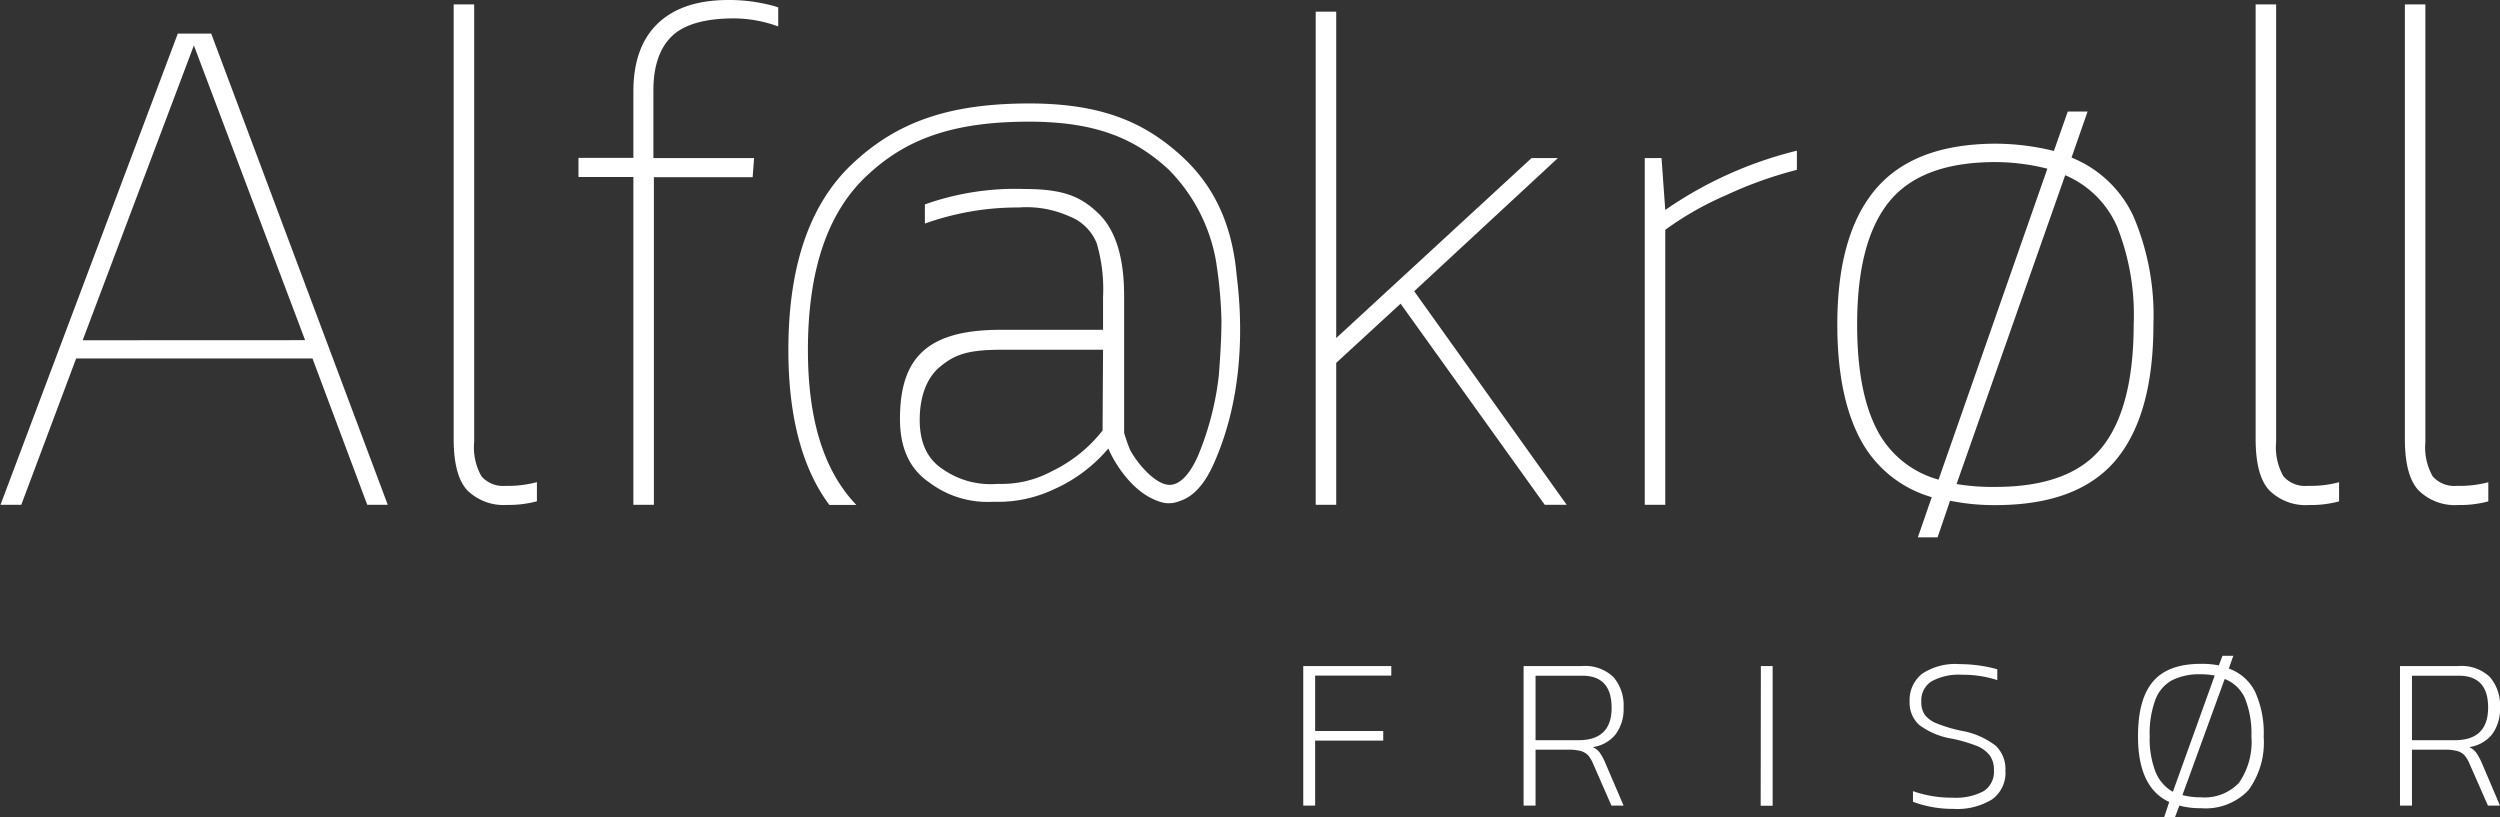 <svg id="Layer_1" data-name="Layer 1" xmlns="http://www.w3.org/2000/svg" viewBox="0 0 260.98 85.31"><rect x="0" y="0" width="260.98" height="85.31" fill="#333333" stroke="none"/><defs><style>.cls-1{fill:#fff;}</style></defs><path class="cls-1" d="M140,76.53h9.19v1h-7.95v5.78h7.11v1h-7.11v6.79H140Z" transform="translate(-3.95 -7)"/><path class="cls-1" d="M163,76.53h6.09a4.28,4.28,0,0,1,3.28,1.14,4.52,4.52,0,0,1,1.07,3.2,4.39,4.39,0,0,1-.82,2.77,3.69,3.69,0,0,1-2.4,1.35,1.92,1.92,0,0,1,.72.56,6.09,6.09,0,0,1,.55,1l1.95,4.55h-1.27l-1.92-4.39a3.37,3.37,0,0,0-.52-.87,1.84,1.84,0,0,0-.75-.44,5.05,5.05,0,0,0-1.32-.14h-3.41v5.84H163Zm5.73,7.74q3.47,0,3.46-3.4T169,77.54h-4.75v6.73Z" transform="translate(-3.95 -7)"/><path class="cls-1" d="M187.77,76.53H189V91.11h-1.25Z" transform="translate(-3.95 -7)"/><path class="cls-1" d="M203.65,90.7V89.59a12.06,12.06,0,0,0,4.14.68,6.16,6.16,0,0,0,3.24-.68,2.41,2.41,0,0,0,1.07-2.2,2.54,2.54,0,0,0-.42-1.51,3.19,3.19,0,0,0-1.34-1,15.87,15.87,0,0,0-2.57-.76,7.84,7.84,0,0,1-3.47-1.44,3.14,3.14,0,0,1-1-2.47,3.49,3.49,0,0,1,1.31-2.88,6.26,6.26,0,0,1,3.92-1,14.65,14.65,0,0,1,2.21.17,12.8,12.8,0,0,1,1.71.37V78a11.36,11.36,0,0,0-3.67-.56,5.92,5.92,0,0,0-3.18.68,2.35,2.35,0,0,0-1.08,2.15,2.28,2.28,0,0,0,.37,1.36,2.94,2.94,0,0,0,1.24.89,15.64,15.64,0,0,0,2.53.76,8.13,8.13,0,0,1,3.64,1.58,3.37,3.37,0,0,1,1,2.58,3.41,3.41,0,0,1-1.38,3,6.93,6.93,0,0,1-4.06,1A11.79,11.79,0,0,1,203.65,90.7Z" transform="translate(-3.95 -7)"/><path class="cls-1" d="M230.4,90.72c-2.18-1-3.26-3.3-3.26-6.84,0-2.61.52-4.52,1.58-5.75s2.71-1.83,5-1.83a9.27,9.27,0,0,1,1.86.16l.38-1h1.13l-.47,1.33a4.89,4.89,0,0,1,2.75,2.44,10.34,10.34,0,0,1,.89,4.69,8.4,8.4,0,0,1-1.6,5.58,6.17,6.17,0,0,1-4.94,1.87,8.59,8.59,0,0,1-2.26-.27L231,92.31h-1.13Zm4.75-13.2a7.52,7.52,0,0,0-1.47-.13,6.3,6.3,0,0,0-3,.63,3.86,3.86,0,0,0-1.74,2.06,10.22,10.22,0,0,0-.58,3.8,9.54,9.54,0,0,0,.6,3.67,4.18,4.18,0,0,0,1.82,2.11Zm2.53,11.2a7.49,7.49,0,0,0,1.3-4.84,9.89,9.89,0,0,0-.68-4,3.83,3.83,0,0,0-2.11-2L231.78,90a7.16,7.16,0,0,0,1.9.23A4.94,4.94,0,0,0,237.68,88.72Z" transform="translate(-3.95 -7)"/><path class="cls-1" d="M254.49,76.53h6.1a4.3,4.3,0,0,1,3.28,1.14,4.51,4.51,0,0,1,1.06,3.2,4.45,4.45,0,0,1-.81,2.77,3.74,3.74,0,0,1-2.4,1.35,2,2,0,0,1,.71.56,6.8,6.8,0,0,1,.56,1l1.94,4.55h-1.26l-1.93-4.39a3.37,3.37,0,0,0-.52-.87,1.72,1.72,0,0,0-.75-.44,4.92,4.92,0,0,0-1.31-.14h-3.42v5.84h-1.25Zm5.73,7.74q3.46,0,3.47-3.4t-3.2-3.33h-4.75v6.73Z" transform="translate(-3.95 -7)"/><path class="cls-1" d="M22.51,10.51H26L44.43,59.7H42.29L36.57,44.42H11.9L6.17,59.7H4Zm13.29,32L24.19,11.74,12.58,42.52Z" transform="translate(-3.95 -7)"/><path class="cls-1" d="M52.72,58.17q-1.41-1.53-1.41-5.34V7.46h2.14V53.13a6.14,6.14,0,0,0,.76,3.59,3,3,0,0,0,2.52,1A11.63,11.63,0,0,0,60,57.33v2a11.35,11.35,0,0,1-3.13.38A5.38,5.38,0,0,1,52.72,58.17Z" transform="translate(-3.95 -7)"/><path class="cls-1" d="M70.07,25.48H64.34v-2h5.73V16.55q0-4.67,2.56-7.11T80,7a17.6,17.6,0,0,1,5.19.76v2a13.65,13.65,0,0,0-4.58-.84c-3,0-5.16.6-6.45,1.79s-2,3.1-2,5.69V23.5H82.67l-.15,2H72.21V59.7H70.07Z" transform="translate(-3.95 -7)"/><path class="cls-1" d="M141.3,8.22h2.14V42.29L163.83,23.5h2.75l-15,13.9L167.5,59.7h-2.29l-15.05-21-6.72,6.18V59.7H141.3Z" transform="translate(-3.95 -7)"/><path class="cls-1" d="M175.65,23.5h1.75l.39,5.42a41.41,41.41,0,0,1,13.74-6.19v2a42.22,42.22,0,0,0-7.44,2.67,32.74,32.74,0,0,0-6.3,3.59V59.7h-2.14Z" transform="translate(-3.95 -7)"/><path class="cls-1" d="M205.61,58.9a12.24,12.24,0,0,1-7.49-6.11c-1.58-3-2.37-7-2.37-11.91q0-9.41,4-14.13T212.25,22a25.5,25.5,0,0,1,6.11.76l1.45-4.12h2.07l-1.68,4.81a12.09,12.09,0,0,1,6.49,6.19,26.38,26.38,0,0,1,2.06,11.23q0,9.46-3.93,14.16c-2.63,3.13-6.81,4.7-12.57,4.7a22.93,22.93,0,0,1-4.73-.46l-1.3,3.82h-2.06Zm12.07-34.29a22.33,22.33,0,0,0-5.43-.69q-7.71,0-11.07,4.12t-3.36,12.84q0,6.87,2,10.84a10.28,10.28,0,0,0,6.5,5.35Zm5.69,29.1q3.31-4.12,3.32-12.83A25,25,0,0,0,225,30.76a10.26,10.26,0,0,0-5.46-5.47L208.2,57.53a22.64,22.64,0,0,0,4.05.3Q220.05,57.83,223.37,53.71Z" transform="translate(-3.95 -7)"/><path class="cls-1" d="M240.83,58.17q-1.41-1.53-1.41-5.34V7.46h2.14V53.13a6.14,6.14,0,0,0,.76,3.59,3,3,0,0,0,2.52,1,11.7,11.7,0,0,0,3.29-.38v2a11.4,11.4,0,0,1-3.13.38A5.39,5.39,0,0,1,240.83,58.17Z" transform="translate(-3.95 -7)"/><path class="cls-1" d="M256.41,58.17Q255,56.64,255,52.83V7.46h2.14V53.13a6.14,6.14,0,0,0,.76,3.59,3,3,0,0,0,2.52,1,11.7,11.7,0,0,0,3.29-.38v2a11.4,11.4,0,0,1-3.13.38A5.39,5.39,0,0,1,256.41,58.17Z" transform="translate(-3.95 -7)"/><path class="cls-1" d="M133.05,35.77c-.46-5.35-2.37-9.34-5.65-12.38-3.8-3.51-8.25-5.59-16-5.59-8.7,0-14,2.1-18.47,6.3s-6.68,10.68-6.68,19.44c0,6.94,1.44,12.37,4.28,16.17h2.76c.08,0,0-.06,0-.06-3.36-3.54-5-8.88-5-16.12q0-12.37,6.07-18.11c4-3.81,8.88-5.72,17-5.72,7.23,0,11.2,1.89,14.59,5a18,18,0,0,1,4.9,9.32,45.4,45.4,0,0,1,.61,6.44c0,1.73-.12,3.72-.27,5.69A30.62,30.62,0,0,1,129,54.61c-.63,1.43-1.71,3.11-3.08,3s-3.15-2.08-4-3.65a17.45,17.45,0,0,1-.62-1.78V37.88q0-6-2.67-8.59c-1.78-1.7-3.51-2.56-7.74-2.56a28.14,28.14,0,0,0-10.39,1.61v2a28.64,28.64,0,0,1,9.78-1.68,10.88,10.88,0,0,1,5.29.92,5,5,0,0,1,2.87,2.82A17,17,0,0,1,119.1,38v3.43H108.38c-7.84,0-10.48,3.11-10.48,9.32,0,3,1,5.19,3,6.57a10.12,10.12,0,0,0,6.75,2.06,13.7,13.7,0,0,0,6.32-1.3,15.9,15.9,0,0,0,5.68-4.26c.72,1.7,2.44,4.23,4.56,5.22a4.8,4.8,0,0,0,1,.39,2.84,2.84,0,0,0,1.87-.12c1.18-.36,2.5-1.42,3.62-4C133.88,48.13,133.64,40.44,133.05,35.77Zm-14,16.17a14.89,14.89,0,0,1-5.27,4.24,11,11,0,0,1-5.67,1.33A8.72,8.72,0,0,1,102.4,56c-1.63-1.05-2.44-2.76-2.44-5.16s.71-4.4,2.14-5.57,2.7-1.76,6.36-1.76H119.1Z" transform="translate(-3.95 -7)"/></svg>